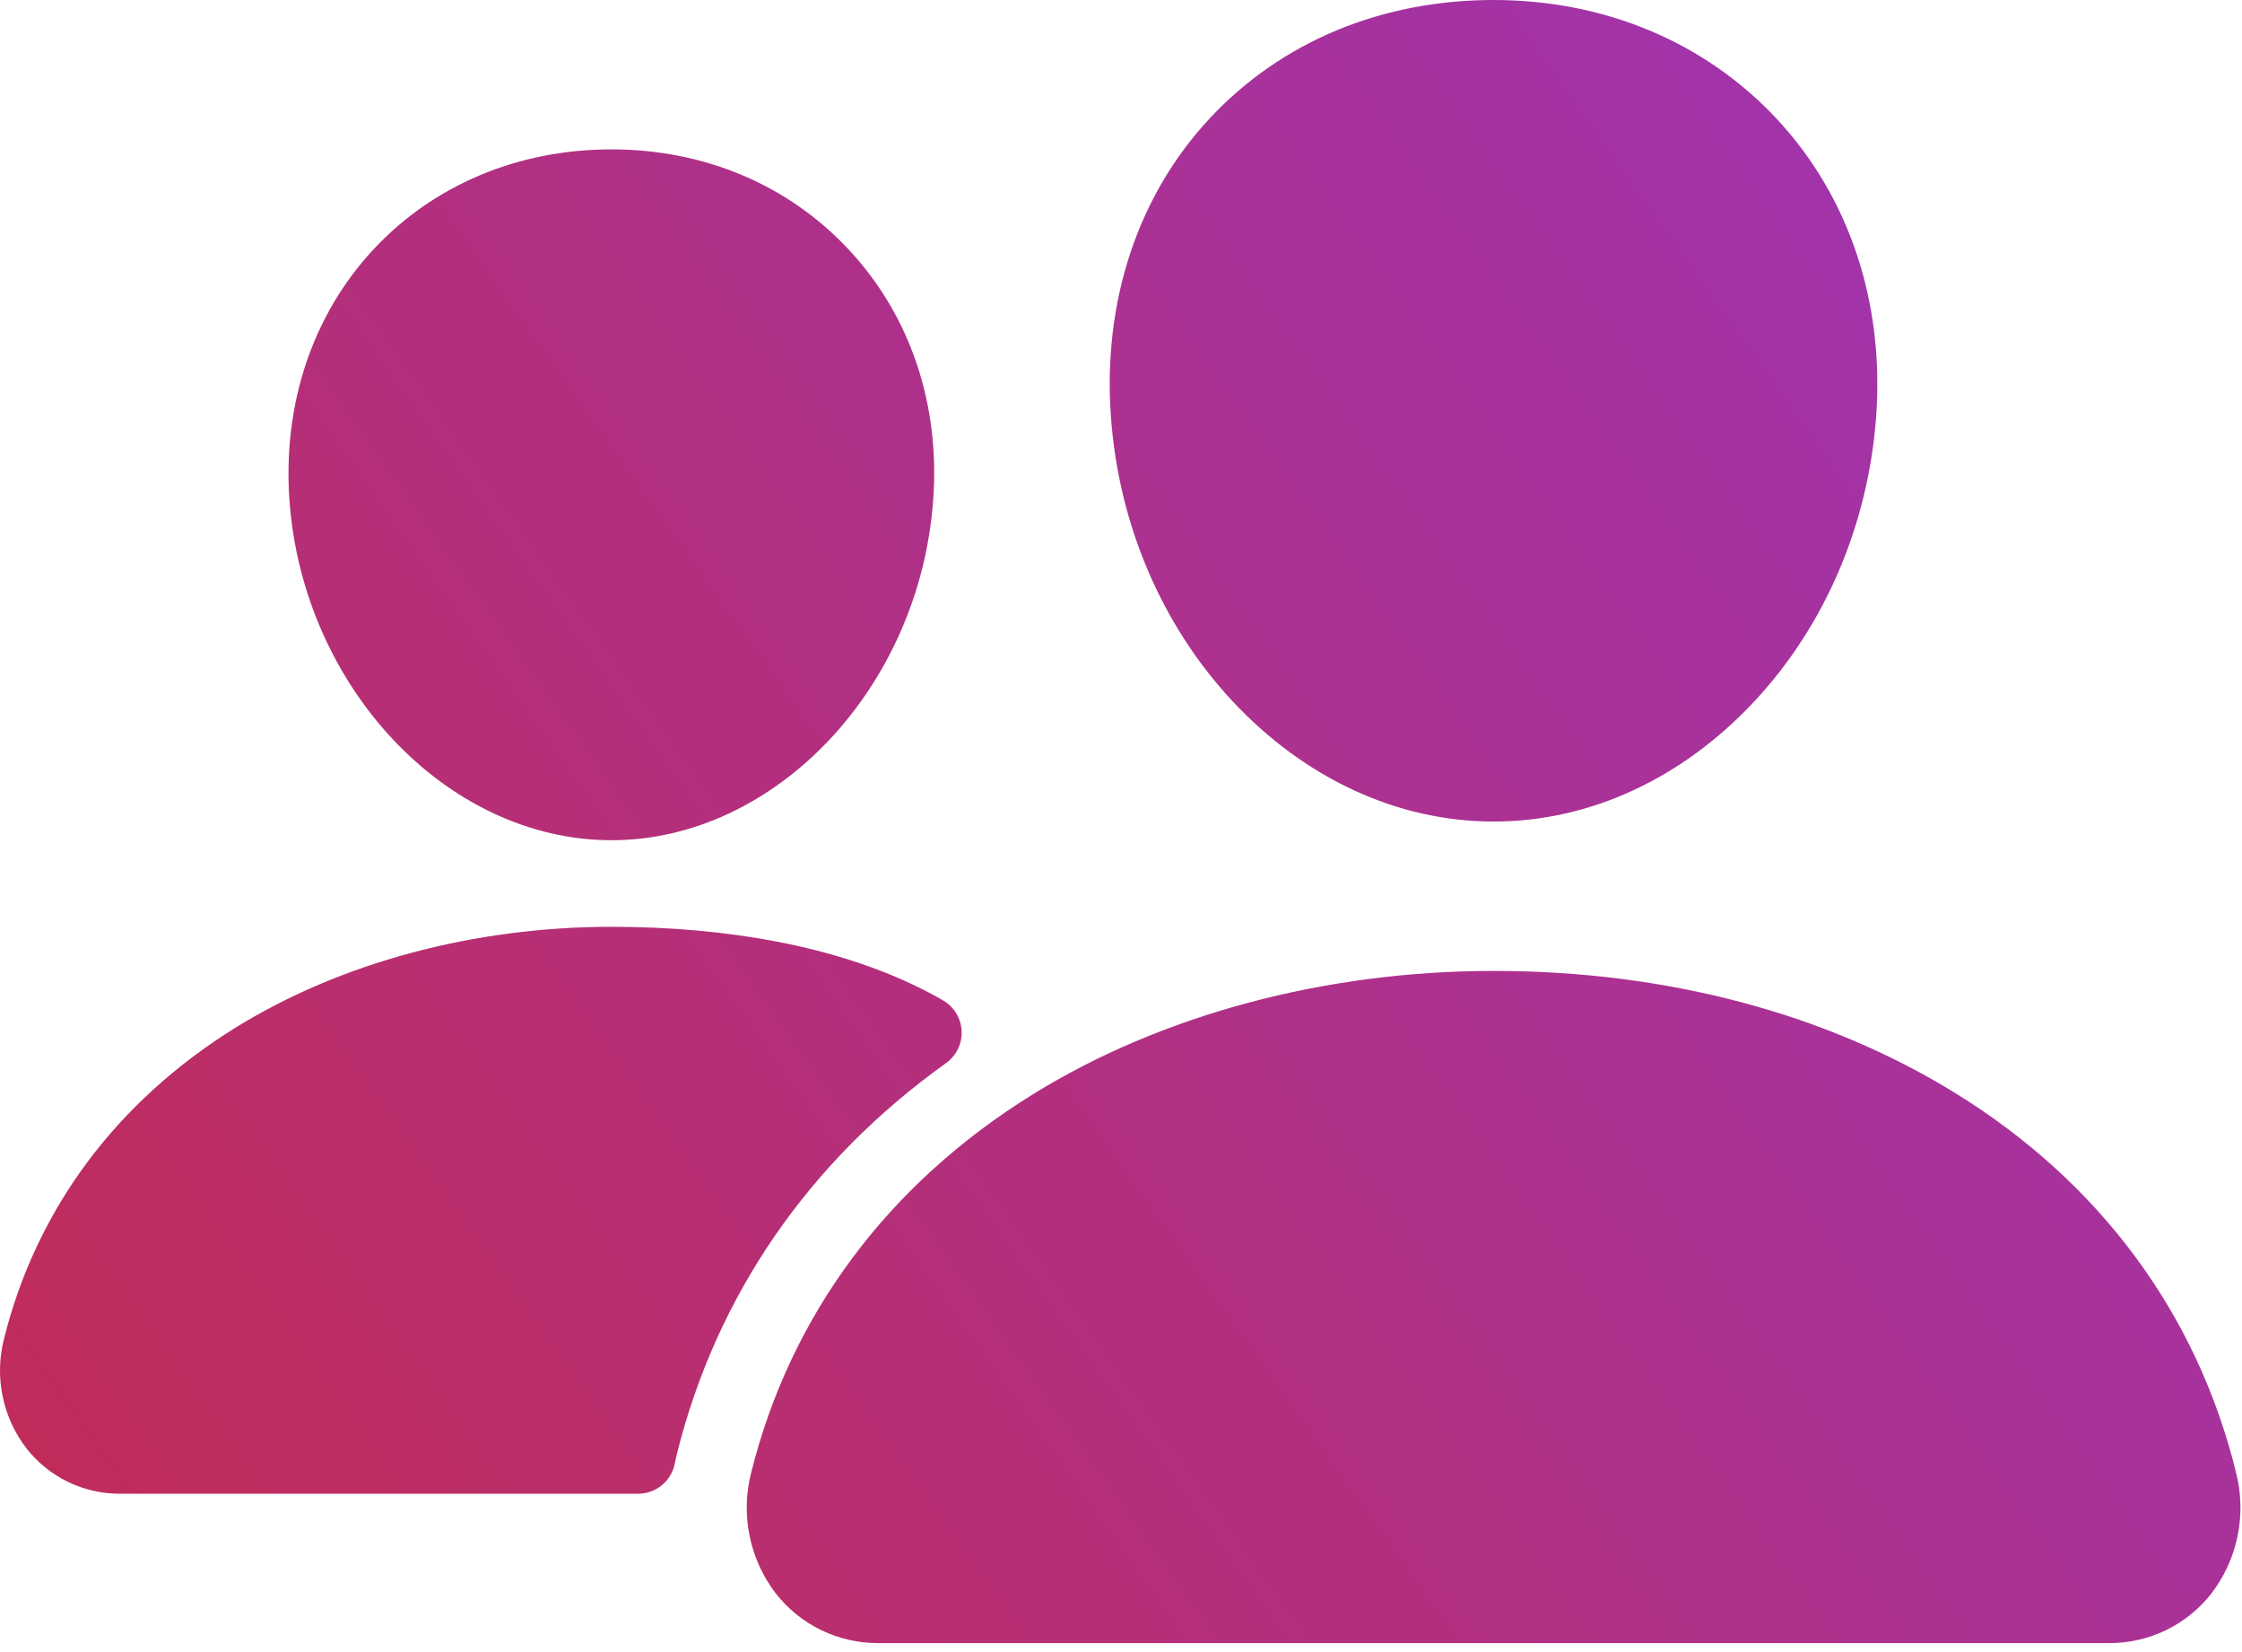 <svg width="133" height="98" viewBox="0 0 133 98" fill="none" xmlns="http://www.w3.org/2000/svg">
<path d="M88.605 48.733C82.912 48.733 77.408 46.191 73.099 41.578C68.91 37.079 66.351 31.078 65.9 24.688C65.418 17.871 67.498 11.602 71.754 7.033C76.009 2.464 81.96 0 88.605 0C95.204 0 101.171 2.509 105.413 7.066C109.696 11.668 111.781 17.926 111.299 24.685C110.837 31.084 108.281 37.081 104.1 41.575C99.803 46.191 94.301 48.733 88.605 48.733ZM125.108 97.466H52.105C50.932 97.472 49.772 97.209 48.716 96.697C47.66 96.185 46.735 95.437 46.014 94.512C45.248 93.508 44.719 92.345 44.467 91.108C44.215 89.871 44.246 88.594 44.557 87.371C46.889 78.009 52.665 70.245 61.259 64.92C68.888 60.196 78.598 57.594 88.605 57.594C98.809 57.594 108.265 60.086 115.937 64.807C124.551 70.104 130.336 77.912 132.656 87.387C132.964 88.611 132.991 89.889 132.736 91.125C132.481 92.361 131.95 93.523 131.183 94.525C130.462 95.447 129.54 96.191 128.487 96.701C127.434 97.21 126.278 97.472 125.108 97.466ZM36.273 49.841C26.529 49.841 17.962 40.781 17.167 29.647C16.774 23.943 18.552 18.668 22.151 14.8C25.712 10.97 30.735 8.861 36.273 8.861C41.81 8.861 46.794 10.982 50.375 14.833C54.002 18.732 55.774 23.995 55.359 29.652C54.564 40.783 46 49.841 36.273 49.841ZM54.453 58.549C49.583 56.168 43.261 54.977 36.275 54.977C28.118 54.977 20.196 57.103 13.966 60.963C6.903 65.347 2.151 71.729 0.232 79.435C-0.049 80.543 -0.075 81.701 0.155 82.821C0.384 83.941 0.864 84.995 1.559 85.903C2.217 86.749 3.062 87.432 4.026 87.901C4.99 88.369 6.049 88.611 7.121 88.606H37.856C38.375 88.606 38.877 88.423 39.276 88.091C39.674 87.758 39.943 87.297 40.036 86.786C40.066 86.612 40.105 86.438 40.149 86.266C42.497 76.835 47.999 68.866 56.129 63.057C56.428 62.841 56.668 62.554 56.828 62.222C56.988 61.891 57.063 61.524 57.046 61.156C57.029 60.788 56.92 60.429 56.729 60.114C56.538 59.798 56.272 59.536 55.954 59.349C55.519 59.094 55.021 58.826 54.453 58.549Z" fill="url(#paint0_linear_362_96)"/>
<defs>
<linearGradient id="paint0_linear_362_96" x1="109.649" y1="11.768" x2="-0" y2="89.575" gradientUnits="userSpaceOnUse">
<stop stop-color="#A233AA"/>
<stop offset="1" stop-color="#C12C58"/>
</linearGradient>
</defs>
</svg>
